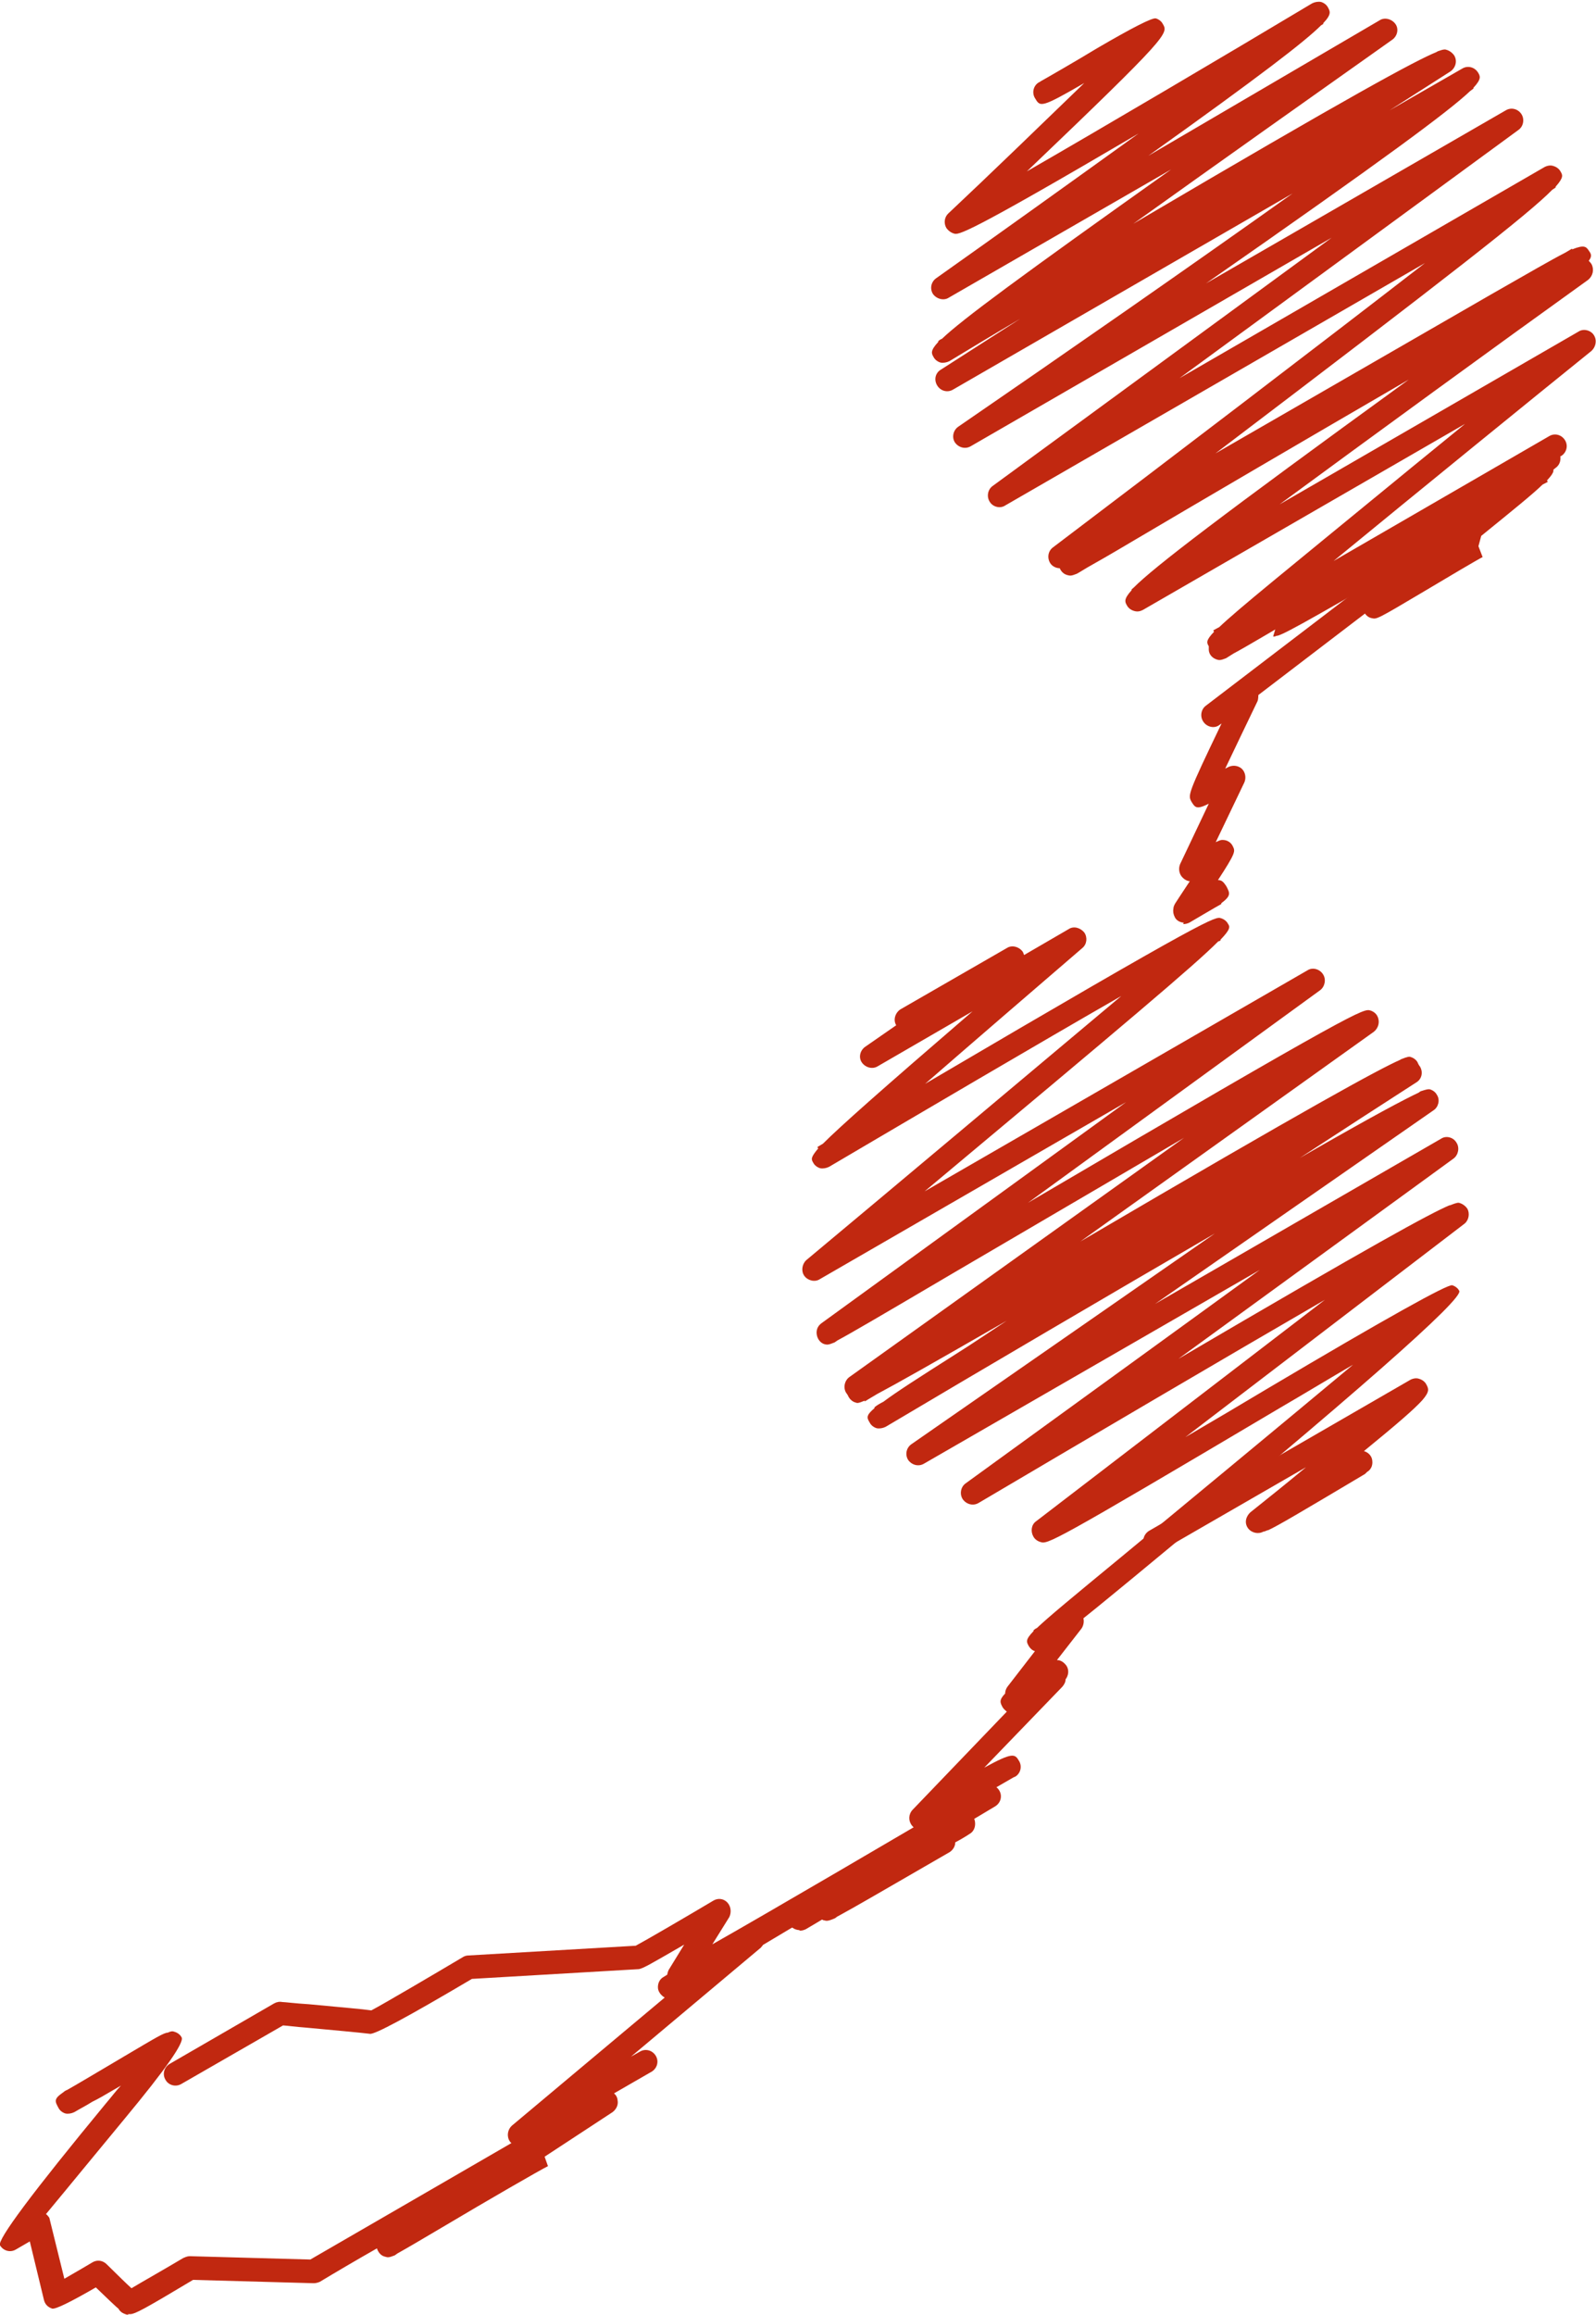 <?xml version="1.0" encoding="UTF-8"?> <svg xmlns="http://www.w3.org/2000/svg" id="Layer_2" data-name="Layer 2" viewBox="0 0 57.29 83.06"><defs><style> .cls-1 { fill: #c12810; } </style></defs><g id="Layer_1-2" data-name="Layer 1"><g><path class="cls-1" d="M4.6,83.06s-.07,0-.1-.02c-.1-.03-.2-.1-.25-.2-.02,0-.51-.47-.81-.76q-1.4.81-1.57.76c-.15-.05-.25-.15-.29-.3,0,0-.32-1.33-.51-2.11l-.5.29c-.2.12-.45.05-.57-.15-.11-.19,1.16-1.89,3.8-5.09.19-.22.35-.44.54-.64-.2.12-.44.25-.69.4-.12.07-.24.13-.34.18-.22.14-.44.25-.64.37-.1.05-.22.07-.32.05-.1-.03-.2-.1-.25-.2-.13-.24-.18-.32.17-.56,0,0,.08-.07.13-.08.15-.08,1.3-.76,2.04-1.2,1.2-.71,1.45-.86,1.58-.86.15-.07.19-.05.25-.03.1.03.2.1.25.2.1.18-.58,1.15-2.04,2.91-.88,1.06-2.04,2.48-2.83,3.43.05.03.08.08.12.13,0,0,.18.73.54,2.19.44-.25,1.01-.59,1.01-.59.17-.1.37-.07.51.07.45.44.72.71.89.86.4-.24,1.25-.72,1.85-1.08.07-.03.15-.07.24-.07l4.33.12c6.87-3.97,9.24-5.37,10.14-5.83l.25-.17v.03c.25-.1.29-.1.34-.08.17.05.29.17.3.34.03.17-.05.32-.18.42l-2.44,1.6.12.34c-.22.1-2.31,1.31-3.67,2.12-.96.57-1.46.86-1.73,1.01l-.1.07c-.2.08-.25.08-.34.05-.15-.03-.25-.15-.3-.3-.79.45-1.52.88-2.05,1.2-.07.03-.15.05-.22.05l-4.33-.12c-1.77,1.06-2.09,1.23-2.26,1.23h-.07Z"></path><path class="cls-1" d="M28.71,69.26c-.14,0-.29-.07-.37-.2-.12-.2-.05-.45.15-.57,4.01-2.37,5.34-3.15,5.84-3.37,0,0,.03-.02.05-.03.2-.08.25-.07.32-.05.17.05.29.19.3.35.02.17-.05.34-.2.42-.15.1-.32.2-.51.3,0,.14-.08.27-.2.35-2.42,1.4-3.49,2.02-3.99,2.29-.07.03-.1.07-.12.08-.27.12-.32.1-.39.08-.03,0-.07-.02-.08-.03-.2.12-.4.24-.59.35-.07.03-.13.05-.22.05v-.03Z"></path><path class="cls-1" d="M18.65,77.02c-.13,0-.27-.07-.35-.18-.12-.18-.08-.42.07-.56l5.49-4.6c-.12-.07-.22-.19-.24-.32-.02-.17.05-.34.2-.42l.13-.08s.02-.13.07-.2l.54-.88c-1.16.67-1.48.86-1.63.88l-5.99.35c-2.3,1.36-3.52,2.02-3.67,1.97-.22-.03-1.5-.15-2.27-.22-.4-.03-.67-.07-.84-.08l-3.65,2.1c-.2.12-.46.05-.57-.15-.12-.2-.05-.45.15-.57l3.75-2.17c.09-.05.19-.07.29-.05.08,0,.47.05.96.08,1.26.12,1.89.17,2.24.22.42-.22,2.19-1.26,3.3-1.92.05-.03.12-.05.18-.05l6.01-.35c.34-.18,1.85-1.06,2.79-1.62.17-.1.37-.07.5.07.13.14.15.35.07.52l-.61.98c2.17-1.23,6.58-3.82,9.73-5.67.2-.12.45-.05.57.15.12.2.05.45-.15.57l-8.33,4.97s-.05.07-.08.1l-4.66,3.91.32-.18c.2-.12.45-.05.57.15.12.2.05.45-.15.57l-4.53,2.61s-.14.05-.2.05v.03Z"></path><path class="cls-1" d="M41.47,55.7c-.15,0-.29-.07-.37-.2-.12-.2-.05-.45.15-.57l9.38-5.42c.1-.05.22-.07.32-.03.1.03.2.1.25.2.08.15.13.25-.15.57-.29.32-.89.84-2.09,1.82.17.05.29.19.3.35.02.17-.05.32-.19.4-.03.03-.07.08-.12.1-2.27,1.35-3.08,1.83-3.43,1.99h-.02c-.07.03-.12.05-.15.05-.18.1-.42.05-.55-.12-.14-.19-.08-.42.08-.57.59-.47,1.3-1.04,2-1.62l-5.2,3s-.14.05-.2.05h-.02Z"></path><path class="cls-1" d="M33.07,65.67c-.12,0-.25-.05-.34-.17-.13-.17-.12-.4.03-.56l3.38-3.52s-.1-.08-.14-.14c-.1-.18-.15-.27.08-.51,0-.08.03-.17.08-.24l.99-1.28c-.1-.03-.17-.1-.22-.18-.08-.15-.14-.22.17-.54v-.03s.08-.07.12-.08c.42-.4,1.28-1.11,2.98-2.51,2.32-1.92,5.83-4.82,8.37-6.94-.84.49-1.73,1.03-2.59,1.53-8.3,4.92-8.37,4.92-8.64,4.83-.1-.03-.2-.1-.25-.2-.1-.18-.07-.42.1-.54l10.37-7.95c-3.64,2.11-8.6,5.03-12.43,7.29-.2.12-.44.05-.57-.13-.12-.18-.08-.44.1-.57l10.56-7.66-12.05,6.95c-.2.12-.44.05-.57-.13-.12-.19-.07-.44.12-.57l10.89-7.56c-3.77,2.19-8.25,4.82-11.82,6.94-.1.05-.22.07-.32.05-.1-.03-.2-.1-.25-.2-.1-.17-.15-.25.17-.52v-.03c.08-.07.2-.14.32-.2.45-.34,1.26-.86,2.63-1.73.56-.35,1.16-.76,1.8-1.18-2.66,1.53-3.97,2.27-4.65,2.63-.29.17-.45.27-.45.27v-.03c-.24.1-.27.09-.32.07-.13-.03-.24-.14-.29-.27-.02-.02-.03-.05-.05-.07-.12-.18-.07-.44.1-.57l12.02-8.59c-2.85,1.67-6.04,3.54-8.33,4.88-2.58,1.52-3.64,2.14-4.11,2.39l-.1.07c-.24.1-.27.08-.34.07-.15-.03-.27-.17-.3-.34-.03-.17.03-.32.17-.42l10.93-7.93-10.99,6.35c-.18.12-.44.05-.56-.12-.12-.17-.08-.42.07-.56,2.58-2.15,7.88-6.6,11.31-9.48-3,1.72-7.26,4.23-10.49,6.13-.1.05-.22.07-.32.05-.1-.03-.2-.1-.25-.2-.07-.12-.1-.18.18-.51l-.03-.05.2-.12c.61-.61,2.05-1.89,5.37-4.75l-3.4,1.97c-.19.12-.44.05-.57-.13-.13-.18-.07-.44.12-.57l1.11-.77c-.12-.2-.03-.45.15-.57l3.82-2.2c.18-.12.44-.05.57.13.02.03.03.07.05.12l1.6-.93c.18-.12.42-.05.56.12.12.17.1.42-.07.56-1.72,1.48-3.87,3.33-5.64,4.87,10.29-6.05,10.42-6.01,10.62-5.94.1.03.2.1.25.2.07.1.1.19-.27.57v.03s-.03.02-.08.03c-.83.84-3.35,2.96-10.54,8.97l13.74-7.93c.18-.12.44-.05.56.14.12.18.07.44-.1.57l-10.49,7.63c11.92-7,12.04-6.97,12.29-6.9.1.03.2.1.25.2.1.19.05.42-.12.56l-10.54,7.53c8.3-4.87,10.71-6.18,11.48-6.52l.03-.02c.25-.1.3-.1.35-.08.1.03.2.1.25.2,0,.02.03.05.03.07.02.02.03.05.05.07.12.2.07.45-.13.57-1.23.79-2.66,1.72-4.18,2.71,2.69-1.55,3.79-2.12,4.26-2.34l.07-.05c.24-.08.29-.08.34-.07.1.03.2.1.25.2.12.18.05.44-.12.55l-10,6.95,10.27-5.93c.18-.12.44-.05.55.14.12.18.07.44-.1.57l-9.88,7.19c6.97-4.09,9.04-5.22,9.73-5.51h.02c.25-.1.3-.1.35-.08.1.03.2.1.27.2.1.18.05.42-.1.54l-10.02,7.66c1.01-.59,2.04-1.2,2.96-1.75,4.25-2.52,6.46-3.75,6.62-3.7.1.03.2.1.25.2.17.28-3.73,3.71-11.7,10.29-.66.54-1.26,1.04-1.79,1.46.03.13,0,.27-.07.37l-.88,1.13c.14,0,.25.08.34.2.1.15.08.35-.03.49,0,.1-.05.19-.12.27l-2.8,2.9c1.04-.57,1.1-.49,1.25-.24.12.2.05.46-.15.57-.02,0-.05.02-.07.03-.25.14-2.07,1.2-3.2,1.85-.07.03-.13.05-.22.05l.09-.02Z"></path><path class="cls-1" d="M45.75,22.84h-.05l.12-.4-.18-.39c.27-.13,6.53-3.77,8.6-4.97,1.16-.67,1.18-.67,1.4-.46.03.03.05.07.07.1.07.14.12.2-.18.52l.03.05-.19.1c-.35.34-1.03.89-2.2,1.84l-.1.37.15.39c-.15.07-1.28.74-2.1,1.23-.86.51-1.28.76-1.52.88-.24.12-.27.1-.37.08-.15-.03-.27-.17-.3-.32-.03-.15.03-.32.15-.42.56-.44,1.16-.93,1.79-1.43-4.38,2.54-4.9,2.81-5.07,2.81l-.03.02Z"></path><path class="cls-1" d="M42.52,33.11c-.14,0-.29-.07-.35-.2-.05-.1-.07-.2-.05-.3,0-.07.03-.13.07-.2,0,0,.24-.37.52-.79-.08,0-.18-.05-.25-.12-.13-.12-.17-.32-.1-.49l1.03-2.17c-.44.22-.49.14-.62-.07-.13-.24-.15-.25,1.08-2.81l-.1.07c-.18.12-.44.05-.56-.14-.12-.18-.08-.44.1-.57l7.19-5.49c-1.09.64-2.19,1.28-3.1,1.82-1.77,1.03-2.63,1.55-3.1,1.8l-.27.17c-.2.08-.25.07-.32.05-.17-.05-.29-.18-.3-.35v-.13c-.07-.12-.12-.2.19-.52l-.03-.05.22-.12c.67-.64,2.36-2,6.31-5.24.86-.71,1.72-1.4,2.51-2.05l-11.57,6.68c-.1.05-.2.07-.32.03-.1-.03-.2-.1-.25-.2-.07-.12-.12-.22.17-.54v-.03l.08-.07c.74-.74,3.06-2.52,9.87-7.46-3.65,2.12-7.9,4.61-9.93,5.81-.79.47-1.3.76-1.62.94-.24.15-.37.22-.37.22-.2.08-.24.07-.32.05-.14-.03-.24-.13-.29-.25-.13,0-.27-.07-.34-.18-.12-.19-.08-.44.1-.57,4.16-3.15,9.63-7.32,13.35-10.2l-15.07,8.7c-.18.12-.44.05-.55-.13-.12-.18-.08-.44.1-.57l12.17-8.91-12.95,7.48c-.2.12-.44.05-.57-.13-.12-.18-.07-.44.12-.57,3.67-2.52,8.35-5.77,12-8.37l-12.19,7.04c-.2.12-.45.05-.57-.15-.12-.2-.07-.45.14-.57l2.84-1.82c-.89.52-1.73,1.03-2.54,1.52-.1.05-.22.07-.32.05-.1-.03-.2-.1-.25-.2-.07-.12-.13-.22.17-.54v-.03s.08-.07.13-.08c.72-.69,2.78-2.21,8.23-6.08l-7.98,4.6c-.18.12-.44.05-.57-.13-.12-.19-.07-.44.12-.57,2.19-1.55,4.87-3.47,7.26-5.19-6.28,3.69-6.46,3.64-6.63,3.59-.1-.03-.2-.1-.27-.2-.1-.17-.07-.39.07-.52,1.45-1.36,3.4-3.25,4.88-4.68-1.57.91-1.58.86-1.77.54-.12-.2-.05-.46.15-.57.02,0,.03-.02.05-.03.18-.1,1.26-.72,2.05-1.2,1.27-.74,1.96-1.09,2.09-1.06.1.03.2.1.25.2.2.34.24.4-4.88,5.29,2.74-1.58,7.05-4.12,10.24-6.03.1-.05.22-.07.32-.05.1.03.2.1.25.2.07.13.14.24-.17.56v.03s-.05.03-.08.05c-.57.57-2.15,1.79-6.2,4.68L49.52.73c.18-.12.44-.05.57.13.13.18.07.44-.12.57-2.81,1.99-6.3,4.46-9.29,6.6,7.86-4.63,10.14-5.86,10.88-6.16l.05-.03c.22-.08.27-.07.32-.05.1.03.2.1.27.2.12.2.05.44-.13.57l-2.19,1.4,2.61-1.5c.2-.12.45-.05.57.15.07.12.13.22-.17.54v.03l-.12.09c-.76.72-3.05,2.42-9.48,6.9l10.76-6.21c.2-.12.44-.05.56.13.12.18.08.44-.1.57l-12.17,8.91,13.11-7.58c.1-.05.22-.07.32-.03.1.03.2.1.25.2.07.12.12.2-.18.54v.03l-.12.08c-.84.86-3.62,3.03-12.09,9.46l9.92-5.72c1.35-.77,2.14-1.23,2.63-1.48.14-.08.22-.13.25-.15v.03c.45-.18.51-.1.62.07.07.1.1.18-.02.34.03.03.07.07.1.12.1.19.05.42-.12.56-3.4,2.44-7.76,5.62-11.08,8.06l10.73-6.2c.18-.12.44-.05.55.12.12.18.08.42-.08.57-2.11,1.7-6.2,5.03-9.26,7.54l7.74-4.48c.2-.12.45-.05.57.15.12.2.05.45-.15.57h-.02c.02.17-.03.32-.17.42l-10.67,8.15s0,.15-.03.22c-.34.71-.81,1.68-1.16,2.42.07-.03.1-.05.1-.05.15-.08.35-.07.49.05.13.12.17.32.1.49l-1.03,2.15c.17-.08.19-.08.25-.08.15,0,.3.08.37.24.08.17.1.22-.54,1.2.14,0,.2.07.3.22.13.25.18.34-.18.61v.03c-.1.05-1.15.67-1.15.67-.07.03-.13.05-.22.05l.03-.07Z"></path></g></g></svg> 